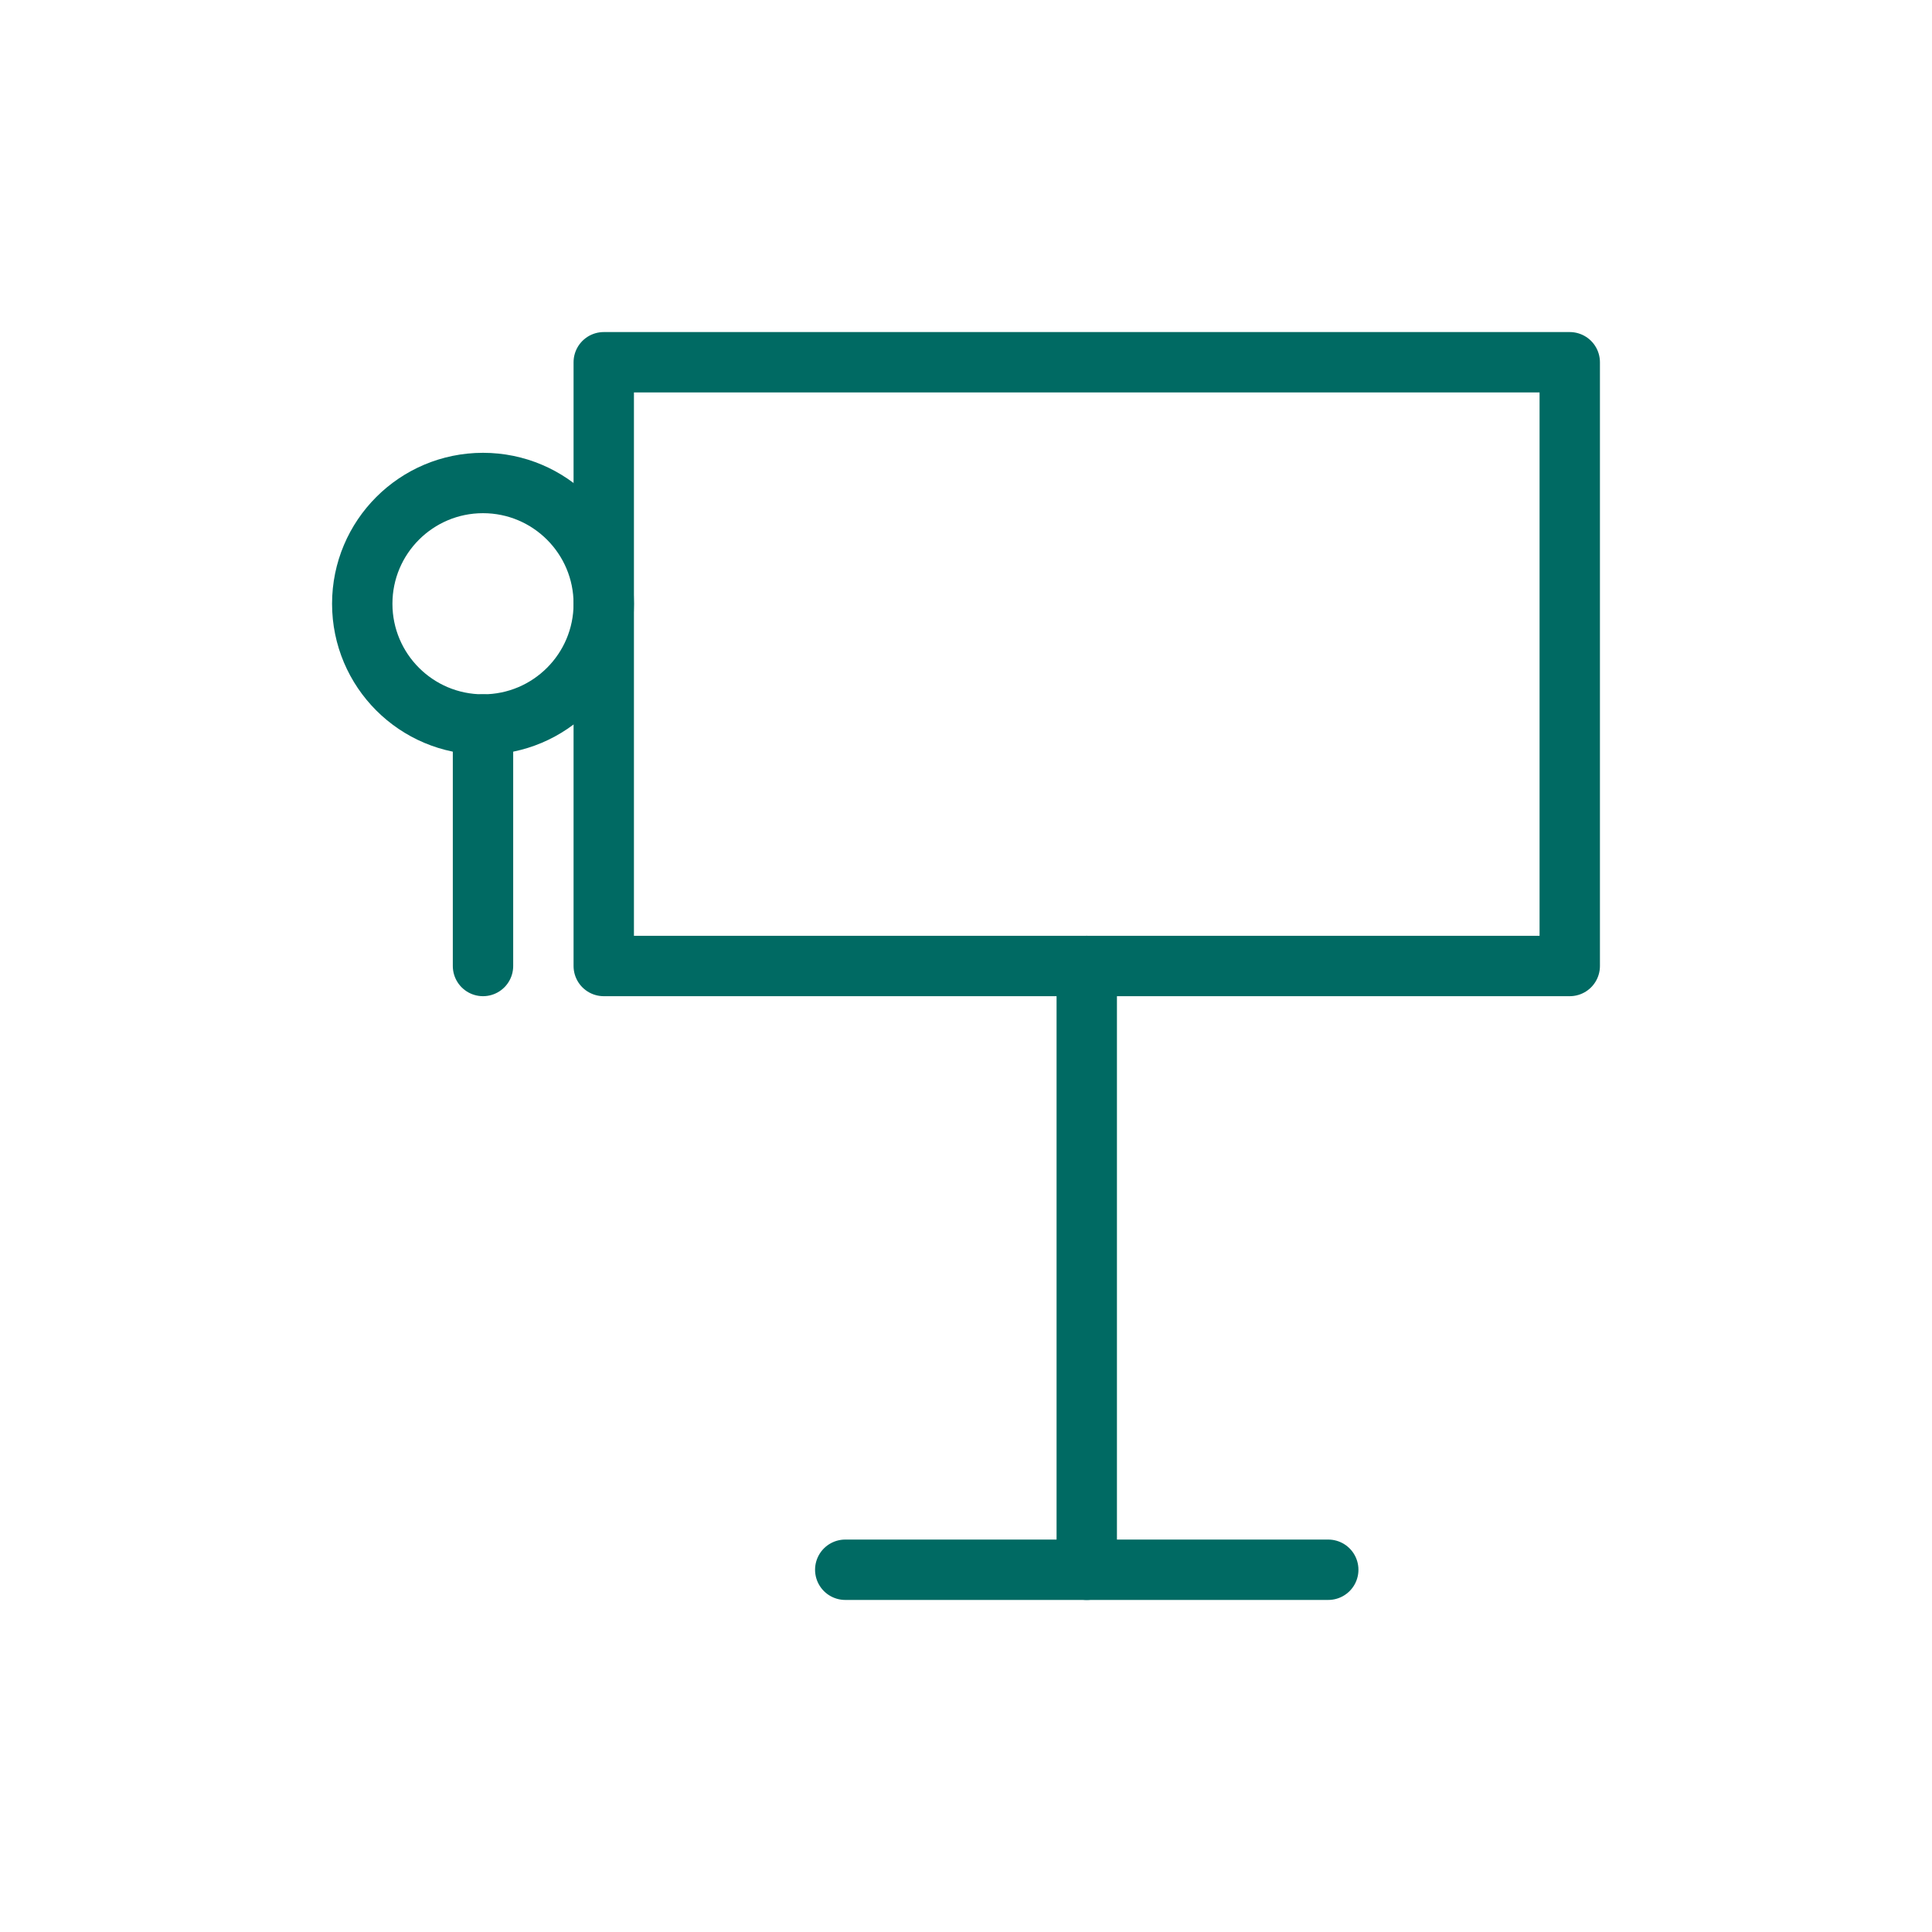 <svg xmlns="http://www.w3.org/2000/svg" width="64" height="64" fill="none" stroke="#006A63" stroke-width="2" stroke-linecap="round" stroke-linejoin="round"><rect x="20" y="12" width="32" height="20"></rect><line x1="36" y1="32" x2="36" y2="52"></line><line x1="28" y1="52" x2="44" y2="52"></line><circle cx="16" cy="20" r="4"></circle><path d="M16 24v8"></path></svg>